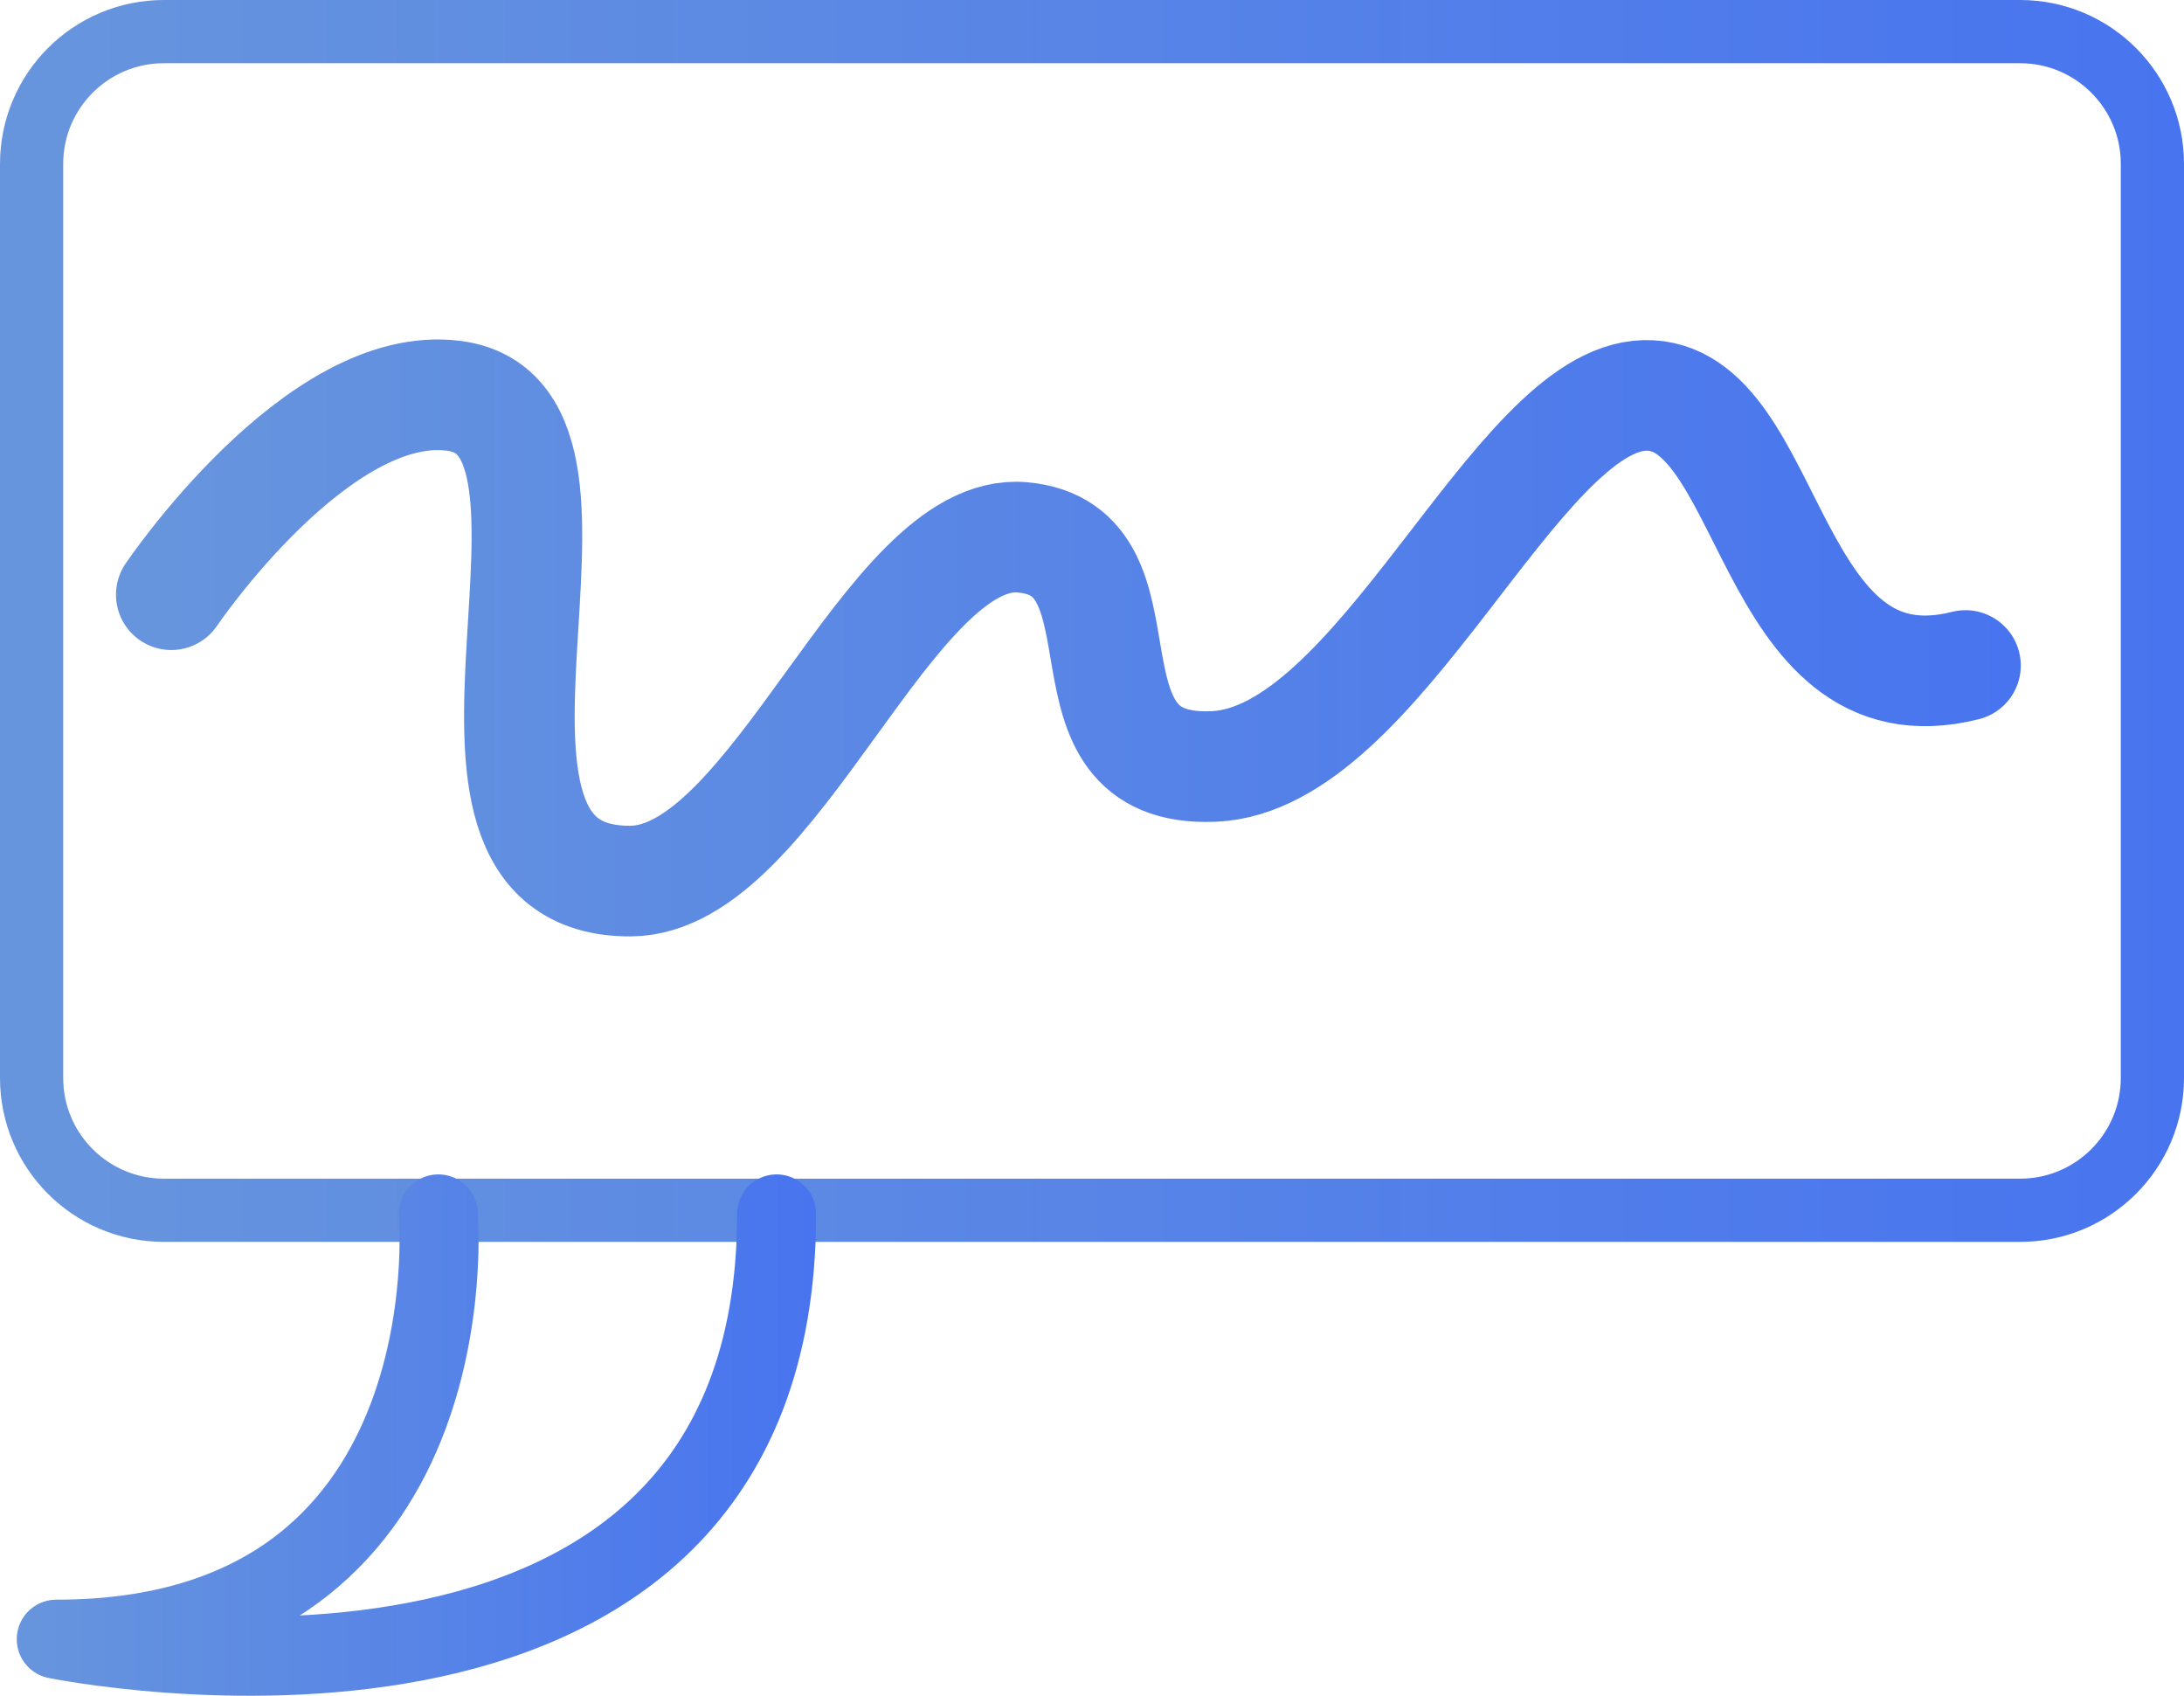 <?xml version="1.0" encoding="UTF-8"?> <!-- Generator: Adobe Illustrator 26.4.1, SVG Export Plug-In . SVG Version: 6.00 Build 0) --> <svg xmlns="http://www.w3.org/2000/svg" xmlns:xlink="http://www.w3.org/1999/xlink" version="1.1" id="Layer_1" x="0px" y="0px" viewBox="0 0 138.22 107.31" style="enable-background:new 0 0 138.22 107.31;" xml:space="preserve"> <style type="text/css"> .st0{fill:#00212D;} .st1{fill:#0071CC;} .st2{fill:#06212C;} .st3{fill:#FFFFFF;} .st4{fill:#2770B7;} .st5{fill:#00ACBA;} .st6{fill:none;stroke:#FA7252;stroke-width:1.5;stroke-miterlimit:10;} .st7{fill:#FA7252;stroke:#FA7252;stroke-width:2;stroke-miterlimit:10;} .st8{fill:none;stroke:#FA7252;stroke-width:2;stroke-miterlimit:10;} .st9{fill:#FA7252;} .st10{fill:none;stroke:#FFFFFF;stroke-width:2;stroke-miterlimit:10;} .st11{fill:url(#SVGID_1_);} .st12{fill:#DDEEF2;} .st13{fill:#00212D;stroke:#00212D;stroke-width:0.75;stroke-miterlimit:10;} .st14{fill:none;stroke:#00212D;stroke-miterlimit:10;} .st15{clip-path:url(#SVGID_00000129203762576226941690000010635101450804533691_);} .st16{fill:#1B3751;} .st17{fill:url(#SVGID_00000160882768052853330700000007031413660782832269_);} .st18{fill:url(#SVGID_00000055670182945553674150000006638545615509107853_);} .st19{fill:url(#SVGID_00000103979793297413560480000005673232306807776171_);} .st20{fill:url(#SVGID_00000089531738316596257560000017218298015589001615_);} .st21{fill:url(#SVGID_00000122705420876055017680000013969149629220055195_);} .st22{fill:url(#SVGID_00000143608882542197074840000003350164530410411191_);} .st23{fill:#FBE0C5;} .st24{fill:url(#SVGID_00000005242665614979845370000000577264771355790469_);} .st25{fill:url(#SVGID_00000045604701642487346890000016767055739281188799_);} .st26{fill:url(#SVGID_00000122685619856677240770000004941415120153898422_);} .st27{fill:url(#SVGID_00000161595670295972812930000005236362450342826636_);} .st28{fill:#8A4969;} .st29{fill:url(#SVGID_00000069366016857892126030000011572101346614097558_);} .st30{fill:#FFAAC7;} .st31{fill:url(#SVGID_00000106845215254548245880000007786816724387540622_);} .st32{fill:url(#SVGID_00000030475830935410908620000008239748400128091582_);} .st33{fill:url(#SVGID_00000037685082671964448450000001462063233451352756_);} .st34{fill:url(#SVGID_00000124129673923357858000000015035108572983731118_);} .st35{fill:url(#SVGID_00000106831823110849166050000017314125293108783530_);} .st36{fill:url(#SVGID_00000041267516281071496240000016495016413881355653_);} .st37{clip-path:url(#SVGID_00000129203762576226941690000010635101450804533691_);fill:url(#SVGID_00000111150441746974308800000015111362579032752025_);} .st38{opacity:0.37;} .st39{fill:#00ADBB;} .st40{fill:none;stroke:#2D1A14;stroke-width:0.544;stroke-linecap:round;stroke-linejoin:round;stroke-miterlimit:10;} .st41{fill:#FDD61D;} .st42{fill:#FAFFF9;} .st43{fill:none;stroke:#FAFFF9;stroke-width:0.408;stroke-linecap:round;stroke-linejoin:round;stroke-miterlimit:10;} .st44{fill:#FD8FA3;} .st45{fill:none;stroke:#2D1A14;stroke-width:1.087;stroke-linecap:round;stroke-linejoin:round;stroke-miterlimit:10;} .st46{fill:#F9EDE3;} .st47{fill:none;stroke:#F9EDE3;stroke-width:1.087;stroke-linecap:round;stroke-linejoin:round;} .st48{fill:none;stroke:#F9EDE3;stroke-width:1.087;stroke-linecap:round;stroke-linejoin:round;stroke-dasharray:6.379,6.379;} .st49{fill:none;stroke:#F9EDE3;stroke-width:1.087;stroke-linecap:round;stroke-linejoin:round;stroke-dasharray:15,9;} .st50{fill:url(#SVGID_00000044900553126464241970000014806333374702087353_);} .st51{fill:none;stroke:#000000;stroke-width:0.75;stroke-linecap:round;stroke-miterlimit:10;} .st52{fill:url(#SVGID_00000057107133567508139740000001281821110556112522_);} .st53{fill:url(#SVGID_00000083809958216821855440000015590624079672716967_);} .st54{fill:none;stroke:#F9EDE3;stroke-width:1.087;stroke-linecap:round;stroke-linejoin:round;stroke-miterlimit:10;} .st55{fill:none;stroke:#000000;stroke-linecap:round;stroke-miterlimit:10;} .st56{fill:none;stroke:#2D1A14;stroke-width:1.929;stroke-linecap:round;stroke-linejoin:round;stroke-miterlimit:10;} .st57{fill-rule:evenodd;clip-rule:evenodd;fill:#FA7252;} .st58{fill-rule:evenodd;clip-rule:evenodd;fill:#373939;} .st59{fill-rule:evenodd;clip-rule:evenodd;fill:#0E4D77;} .st60{fill-rule:evenodd;clip-rule:evenodd;fill:#0071CC;} .st61{fill:url(#SVGID_00000024691285701802543860000006131348764136638648_);} .st62{fill:url(#SVGID_00000151535463158935597040000013094244445619400123_);} .st63{fill:none;stroke:url(#SVGID_00000168079575079259943800000005512544654455957172_);stroke-width:4;stroke-miterlimit:10;} .st64{fill:none;stroke:url(#SVGID_00000114785609989281865300000009364834984006850973_);stroke-width:5;stroke-linecap:round;stroke-linejoin:round;stroke-miterlimit:10;} .st65{fill:none;stroke:url(#SVGID_00000015327781936884983090000012340542733409851799_);stroke-width:7;stroke-linecap:round;stroke-miterlimit:10;} .st66{fill:none;stroke:url(#SVGID_00000142148663058877429190000008751800058223398534_);stroke-width:4;stroke-miterlimit:10;} .st67{fill:none;stroke:url(#SVGID_00000086688443416850211780000001038133956981018006_);stroke-width:5;stroke-linecap:round;stroke-linejoin:round;stroke-miterlimit:10;} .st68{fill:none;stroke:url(#SVGID_00000009582582331253162710000004701179062654672057_);stroke-width:7;stroke-linecap:round;stroke-miterlimit:10;} .st69{fill:url(#SVGID_00000147940562640307769950000001735883392242359177_);} .st70{fill:#BFD4E8;} .st71{fill:#1B3751;stroke:#1B3751;stroke-width:3;stroke-linecap:round;stroke-miterlimit:10;} .st72{fill:url(#SVGID_00000043454977703686890760000003490600512787711150_);} .st73{fill:url(#SVGID_00000100382291054273189760000001868797980460919741_);} .st74{fill:url(#SVGID_00000007406795482264978640000015189038051580504747_);} .st75{fill:url(#SVGID_00000003821656250195926270000010761562686943704478_);} .st76{fill:url(#SVGID_00000060748425895582413840000001764187569089171889_);} .st77{fill:#FA7252;stroke:#FA7252;stroke-miterlimit:10;} .st78{fill:none;stroke:#FA7252;stroke-miterlimit:10;} .st79{fill:none;stroke:url(#SVGID_00000051373334899530810690000016400935123883966597_);stroke-width:5;stroke-linecap:round;stroke-linejoin:round;stroke-miterlimit:10;} .st80{fill:none;stroke:#1B3751;stroke-width:4.181;stroke-linecap:round;stroke-linejoin:round;stroke-miterlimit:10;} .st81{fill:url(#SVGID_00000096050938648882028330000001258471770691058573_);} .st82{fill:url(#SVGID_00000110472779052961393080000015231703921922345089_);} .st83{fill:#E55F45;} .st84{fill:url(#SVGID_00000174588386412988069100000004673120174600844928_);} .st85{fill:url(#SVGID_00000169550265661316586220000008524946326137114044_);} .st86{fill:url(#SVGID_00000063621095361284925620000001614540124390373263_);} .st87{fill:none;stroke:url(#SVGID_00000008839524318216013720000014668387107247964815_);stroke-width:5;stroke-linecap:round;stroke-linejoin:round;stroke-miterlimit:10;} .st88{fill:url(#SVGID_00000105424378650986629800000003138906789116778653_);} .st89{fill:none;stroke:#1A6FA8;stroke-width:3;stroke-miterlimit:10;} .st90{fill:none;stroke:#1A6FA8;stroke-width:3;stroke-miterlimit:10;stroke-dasharray:18.591,18.591;} .st91{fill:url(#SVGID_00000173129337238967601780000009949879088218703795_);} .st92{fill:url(#SVGID_00000010275455783553081650000003587444945380003506_);} .st93{fill:url(#SVGID_00000116915519128238897760000013298404974500073365_);} .st94{fill:#FBF9FF;} .st95{fill:#C5D5EF;} .st96{fill:#F5F3F8;} .st97{fill:url(#SVGID_00000173143548661719829970000017950547184968058555_);} .st98{fill-rule:evenodd;clip-rule:evenodd;fill:#FFFFFF;} .st99{fill-rule:evenodd;clip-rule:evenodd;fill:#E6E7E8;stroke:#000000;stroke-linecap:round;} .st100{fill:none;stroke:#0071CC;stroke-width:3;stroke-linecap:round;} .st101{fill:none;stroke:#0071CC;stroke-width:3;stroke-linecap:round;stroke-linejoin:round;} .st102{fill:#FFD400;} .st103{fill:#313A52;} .st104{fill:url(#SVGID_00000128482326014449421300000006548944566375883668_);} .st105{fill:#8CF2FF;} .st106{fill:#075F9B;} .st107{fill:#1B5B77;} .st108{fill:url(#SVGID_00000132809549982640284670000014654297055951515808_);} .st109{fill:url(#SVGID_00000151538569909849786360000009882432637025201310_);} .st110{fill:url(#SVGID_00000016783186328829866000000006754787012437649057_);} .st111{fill:url(#SVGID_00000081613924636675464500000017721495761088482715_);} .st112{fill:url(#SVGID_00000089554421495706270790000003466053588343266707_);} .st113{fill:url(#SVGID_00000145767100567419911110000014834086641229848734_);} .st114{fill:url(#SVGID_00000125571099642582756950000013436369189132868276_);} .st115{fill:url(#SVGID_00000074435921603797147390000006745259835133757061_);} .st116{fill:none;stroke:#FA7252;stroke-width:4;stroke-miterlimit:10;} .st117{opacity:0.5;fill:#A3ACC9;} .st118{fill:#95515B;} .st119{fill:url(#SVGID_00000075870570503566220800000000819566287669773228_);} .st120{fill:url(#SVGID_00000130634442684472823540000000097840094917672333_);} .st121{fill:url(#SVGID_00000105394408093921715790000003216782799651554434_);} .st122{fill:none;stroke:#000000;stroke-width:0.654;stroke-linecap:round;stroke-linejoin:round;stroke-miterlimit:10;} .st123{fill:none;stroke:#FA7252;stroke-width:1.965;stroke-miterlimit:10;} .st124{fill:url(#SVGID_00000106827541142241520570000012188142124589299118_);} .st125{fill:url(#SVGID_00000115472442947993137620000011598507671595811498_);} .st126{fill:url(#SVGID_00000123436342962995957180000006761220285465508268_);} .st127{fill:none;stroke:#000000;stroke-width:0.321;stroke-linecap:round;stroke-linejoin:round;stroke-miterlimit:10;} .st128{fill:none;stroke:#384FAF;stroke-width:2;stroke-linecap:round;stroke-linejoin:round;stroke-miterlimit:10;} .st129{fill:none;stroke:#CAD6E8;stroke-width:2;stroke-linecap:round;stroke-linejoin:round;stroke-miterlimit:10;} .st130{fill:none;stroke:#BFBFD8;stroke-width:2;stroke-linecap:round;stroke-linejoin:round;stroke-miterlimit:10;stroke-dasharray:6.523,6.523;} .st131{fill:none;stroke:#C66F34;stroke-width:4;stroke-linecap:round;stroke-linejoin:round;stroke-miterlimit:10;} .st132{fill:none;stroke:#BFBFD8;stroke-width:2;stroke-linecap:round;stroke-linejoin:round;stroke-miterlimit:10;} .st133{fill:none;stroke:#445FC1;stroke-width:3;stroke-linecap:round;stroke-miterlimit:10;} .st134{fill:url(#SVGID_00000101073616639736054300000014398976739181465022_);} .st135{fill:none;stroke:url(#SVGID_00000071549501869544851800000005395325552424909990_);stroke-width:4;stroke-miterlimit:10;} .st136{fill:none;stroke:url(#SVGID_00000060731017893492275360000017772459768287060129_);stroke-width:5;stroke-linecap:round;stroke-linejoin:round;stroke-miterlimit:10;} .st137{fill:none;stroke:url(#SVGID_00000105412598660687003410000014991842275374107314_);stroke-width:7;stroke-linecap:round;stroke-miterlimit:10;} .st138{fill:url(#SVGID_00000121962140053767930210000001431951023939717002_);} .st139{fill:url(#SVGID_00000178173717583359690940000002608799043406227355_);} .st140{fill:none;stroke:url(#SVGID_00000054957700430389269590000010723373391145396913_);stroke-width:4;stroke-miterlimit:10;} .st141{fill:none;stroke:url(#SVGID_00000122715558332533615760000017982144172151946880_);stroke-width:5;stroke-linecap:round;stroke-linejoin:round;stroke-miterlimit:10;} .st142{fill:none;stroke:url(#SVGID_00000009590067159143089210000006462271777425445560_);stroke-width:7;stroke-linecap:round;stroke-miterlimit:10;} .st143{fill:url(#SVGID_00000138563210374736685020000015021263129368982935_);} .st144{fill:none;stroke:#EA5D48;stroke-miterlimit:10;} .st145{fill:#EA5D48;} .st146{fill:url(#SVGID_00000044893027288852299900000007862294980466253752_);} .st147{opacity:0.24;fill:none;stroke:#FFFFFF;stroke-width:3;stroke-miterlimit:10;} .st148{fill:url(#SVGID_00000093155265407992374820000007923827899169558453_);} .st149{fill:url(#SVGID_00000068649387426902323780000003879979296595999899_);} .st150{opacity:0.23;} .st151{fill:url(#SVGID_00000080915439081881215030000016059791756743218335_);} .st152{fill:url(#SVGID_00000080904549899006905500000010995360067440534411_);} .st153{fill:url(#SVGID_00000163761910549859161460000004238835814961524609_);} .st154{fill:url(#SVGID_00000006678693817168894500000011956785025440002180_);} .st155{fill:url(#SVGID_00000014602585796109311980000009320854768388017328_);} .st156{fill:none;stroke:url(#SVGID_00000158717010962351846390000004040167475562551478_);stroke-width:1.081;stroke-miterlimit:10;} .st157{clip-path:url(#SVGID_00000132786867686454625640000017082534643845680314_);} .st158{fill:url(#SVGID_00000166654561869834951500000009403907926494337712_);} .st159{fill:url(#SVGID_00000109022967623653123420000006300225749089211553_);} .st160{fill:url(#SVGID_00000129180223263281795590000006015000294577196956_);} .st161{fill:url(#SVGID_00000166672706125077572280000006777915056264931484_);} </style> <g> <linearGradient id="SVGID_1_" gradientUnits="userSpaceOnUse" x1="0" y1="39.291" x2="138.22" y2="39.291"> <stop offset="5.347590e-03" style="stop-color:#6795DD"></stop> <stop offset="1" style="stop-color:#4874EF"></stop> </linearGradient> <path style="fill:none;stroke:url(#SVGID_1_);stroke-width:4;stroke-miterlimit:10;" d="M127.85,76.58H10.37 C5.75,76.58,2,72.83,2,68.21V10.37C2,5.75,5.75,2,10.37,2h117.48c4.62,0,8.37,3.75,8.37,8.37v57.84 C136.22,72.83,132.47,76.58,127.85,76.58z"></path> <linearGradient id="SVGID_00000006681611729640127980000013409311658984517035_" gradientUnits="userSpaceOnUse" x1="1.061" y1="90.81" x2="51.648" y2="90.81"> <stop offset="5.347590e-03" style="stop-color:#6795DD"></stop> <stop offset="1" style="stop-color:#4874EF"></stop> </linearGradient> <path style="fill:none;stroke:url(#SVGID_00000006681611729640127980000013409311658984517035_);stroke-width:5;stroke-linecap:round;stroke-linejoin:round;stroke-miterlimit:10;" d=" M27.74,76.81c0,0,2.29,26.91-24.18,26.91c0,0,45.59,9.34,45.59-26.91"></path> <linearGradient id="SVGID_00000067227659113404152280000002994039154330620334_" gradientUnits="userSpaceOnUse" x1="7.344" y1="40.37" x2="127.885" y2="40.37"> <stop offset="5.347590e-03" style="stop-color:#6795DD"></stop> <stop offset="1" style="stop-color:#4874EF"></stop> </linearGradient> <path style="fill:none;stroke:url(#SVGID_00000067227659113404152280000002994039154330620334_);stroke-width:7;stroke-linecap:round;stroke-miterlimit:10;" d=" M10.84,37.63c0,0,9.29-13.75,17.92-12.58c11.13,1.5-3.48,30.78,11.15,30.7c9.14-0.05,16.35-22.47,24.78-21.75 c8.68,0.75,1.56,14.93,12.1,14.5C87.32,48.08,95.9,25.2,104.1,25.02c8.19-0.18,7.61,20.29,20.29,17.09"></path> </g> </svg> 